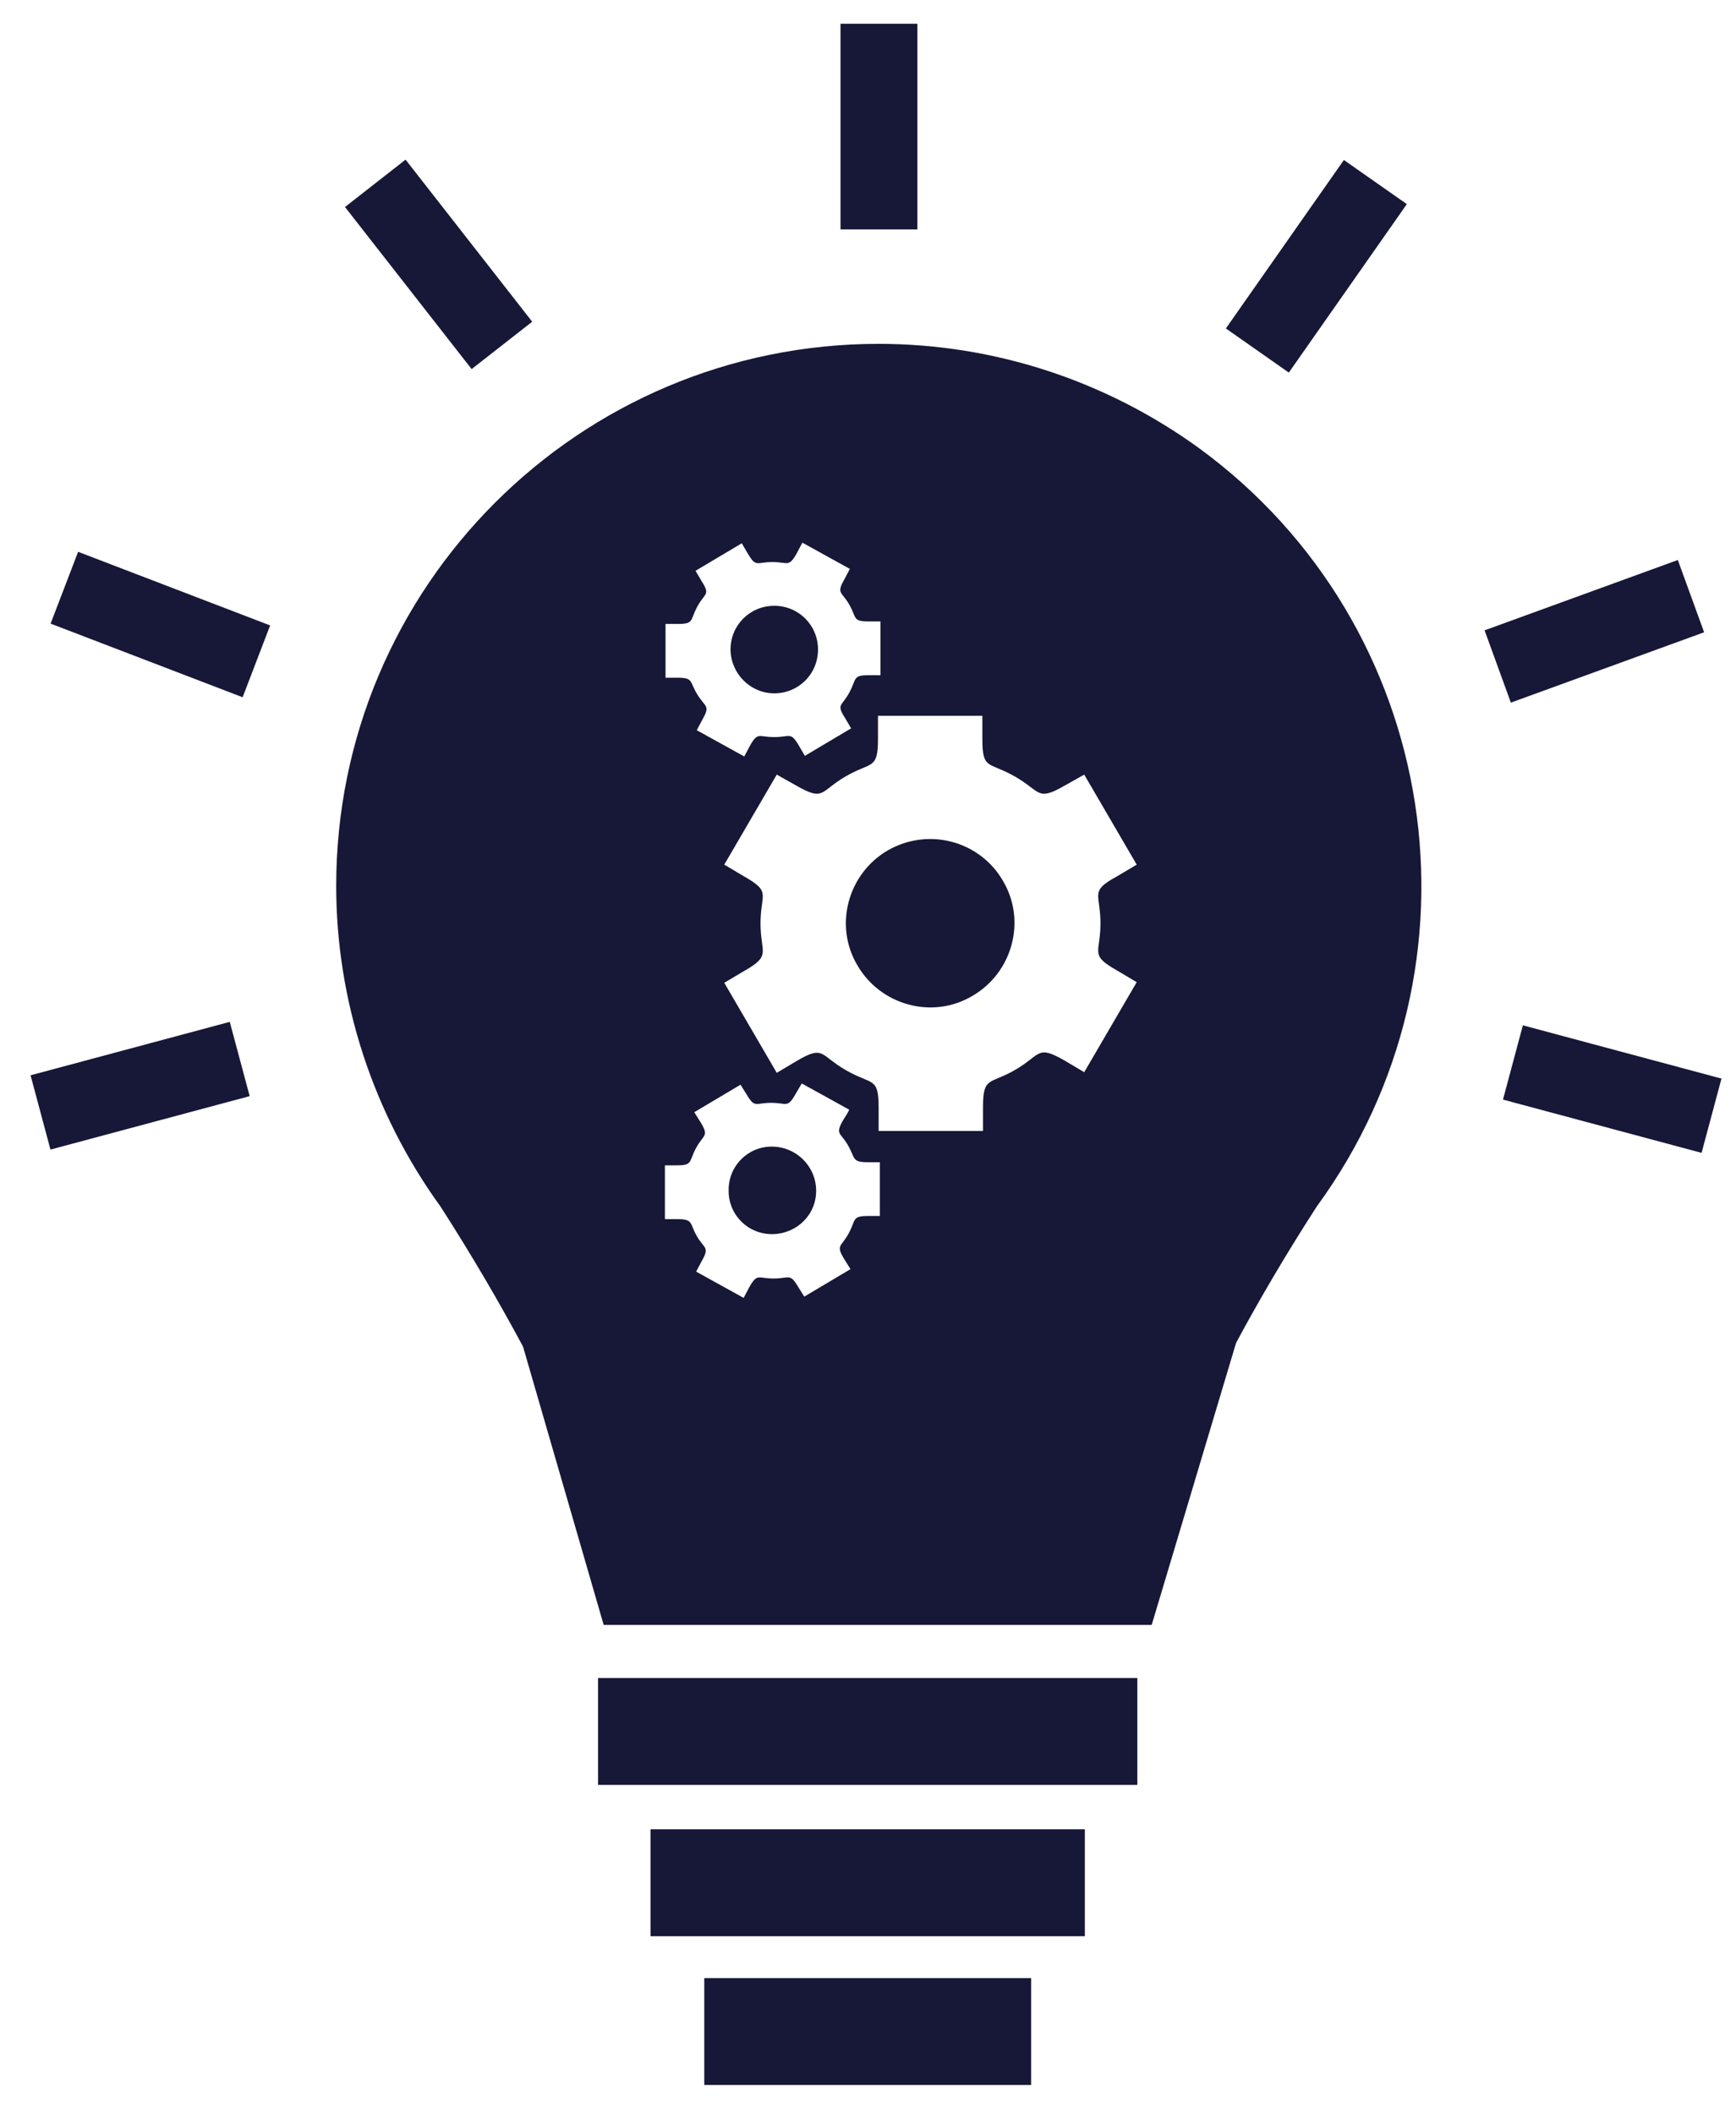 <?xml version="1.0" encoding="utf-8"?>
<!-- Generator: Adobe Illustrator 25.4.1, SVG Export Plug-In . SVG Version: 6.00 Build 0)  -->
<svg version="1.1" id="Layer_1" xmlns="http://www.w3.org/2000/svg" xmlns:xlink="http://www.w3.org/1999/xlink" x="0px" y="0px"
	 viewBox="0 0 277.8 338.1" style="enable-background:new 0 0 277.8 338.1;" xml:space="preserve">
<style type="text/css">
	.st0{fill:#171837;}
</style>
<g>
	
		<rect x="64" y="25.8" transform="matrix(0.788 -0.616 0.616 0.788 -11.119 52.205)" class="st0" width="12.3" height="32.9"/>
	<rect x="134.5" y="3.8" class="st0" width="12.3" height="32.9"/>
	
		<rect x="238.6" y="94.8" transform="matrix(0.94 -0.342 0.342 0.94 -19.14 93.314)" class="st0" width="32.9" height="12.3"/>
	<rect x="95.7" y="268.4" class="st0" width="86.3" height="17.1"/>
	<rect x="104.1" y="292.6" class="st0" width="69.5" height="17.1"/>
	<rect x="112.7" y="316.4" class="st0" width="52.3" height="17.1"/>
	
		<rect x="5.9" y="167.5" transform="matrix(0.966 -0.259 0.259 0.966 -44.192 11.719)" class="st0" width="33" height="12.3"/>
	
		<rect x="19.5" y="83.5" transform="matrix(0.358 -0.934 0.934 0.358 -76.873 88.07)" class="st0" width="12.3" height="32.9"/>
	
		<rect x="194.1" y="36.4" transform="matrix(0.574 -0.819 0.819 0.574 54.942 190.611)" class="st0" width="32.9" height="12.3"/>
	
		<rect x="251.8" y="157.8" transform="matrix(0.259 -0.966 0.966 0.259 22.859 378.252)" class="st0" width="12.3" height="32.9"/>
	<path class="st0" d="M123.9,110.9c3.9,0,7-3.1,7-7s-3.1-7-7-7s-7,3.1-7,7v0.1C117,107.8,120.1,110.9,123.9,110.9z"/>
	<path class="st0" d="M142.1,136c-6.4,3.7-8.7,12-4.9,18.4c3.7,6.4,12,8.7,18.4,4.9c6.4-3.7,8.7-12,4.9-18.4
		C156.8,134.5,148.6,132.3,142.1,136z"/>
	<path class="st0" d="M123.5,183.4c-3.9,0-7,3.2-6.9,7.1c0,3.9,3.2,7,7.1,6.9s7-3.2,6.9-7.1l0,0
		C130.5,186.4,127.3,183.4,123.5,183.4z"/>
	<path class="st0" d="M140.6,55c-47.9,0-86.8,38.8-86.8,86.7c0,18.4,5.9,36.4,16.7,51.3c5.2,8.1,9.5,15.5,13.2,22.4l12.9,44.5h87.7
		l13.5-45.1c3.6-6.7,7.8-13.9,12.9-21.8c28.3-38.7,19.9-93-18.8-121.3C177,60.9,159.1,55,140.6,55z M108.5,99.8
		c2.6,0,1.9-0.6,3.1-2.8s2.1-1.8,0.7-4l-1-1.7l3.7-2.2l3.7-2.2l1,1.7c1.3,2.2,1.4,1.3,3.9,1.3s2.6,0.9,3.9-1.4l0.9-1.7l3.8,2.1
		L136,91l-0.9,1.7c-1.3,2.3-0.4,1.9,0.8,4s0.5,2.7,3.1,2.7h1.9c0,1.4,0,2.9,0,4.3s0,2.9,0,4.3H139c-2.6,0-1.9,0.6-3.1,2.8
		s-2.1,1.8-0.7,4l1,1.7l-3.7,2.2l-3.7,2.2l-1-1.7c-1.3-2.2-1.4-1.3-3.9-1.3s-2.6-0.9-3.9,1.4c-0.3,0.6-0.6,1.1-0.9,1.7l-3.8-2.1
		l-3.8-2.1l0.9-1.7c1.3-2.3,0.5-1.9-0.8-4s-0.6-2.7-3.2-2.7h-1.9c0-1.4,0-2.9,0-4.3s0-2.9,0-4.3H108.5z M138.9,194.5
		c-2.6,0-1.9,0.6-3.1,2.8s-2.1,1.8-0.7,4.1l1,1.6l-3.7,2.2l-3.7,2.2c-0.3-0.5-0.7-1.1-1-1.6c-1.3-2.2-1.4-1.3-3.9-1.3
		s-2.6-0.9-3.9,1.4l-0.9,1.7l-3.8-2.1l-3.8-2.1l0.9-1.7c1.3-2.3,0.4-1.9-0.8-4s-0.5-2.7-3.2-2.7h-1.9c0-1.4,0-2.9,0-4.3s0-2.9,0-4.3
		h1.9c2.6,0,1.9-0.6,3.1-2.8s2.1-1.8,0.7-4.1l-1-1.6l3.7-2.2l3.7-2.2l1,1.6c1.3,2.2,1.4,1.3,3.9,1.3s2.6,0.9,3.9-1.4l1-1.7l3.8,2.1
		l3.8,2.1c-0.3,0.6-0.6,1.1-1,1.7c-1.3,2.3-0.4,1.9,0.8,4s0.6,2.7,3.2,2.7h1.9c0,1.4,0,2.9,0,4.3s0,2.9,0,4.3H138.9z M176.1,147.7
		c0,4.8-1.8,5,2.6,7.5l3.2,1.9c-1.4,2.4-2.8,4.8-4.2,7.2l-4.2,7.2l-3.2-1.9c-4.4-2.5-3.7-0.9-7.8,1.5s-5.2,1-5.2,6v3.8h-16.7v-3.7
		c0-5-1-3.6-5.2-6s-3.5-4.1-7.9-1.5l-3.2,1.9c-1.4-2.4-2.8-4.8-4.2-7.2c-1.4-2.4-2.8-4.8-4.2-7.2l3.2-1.9c4.4-2.5,2.6-2.8,2.6-7.6
		s1.8-5-2.6-7.5l-3.2-1.9c1.4-2.4,2.8-4.8,4.2-7.2s2.8-4.8,4.2-7.2l3.2,1.8c4.4,2.5,3.7,0.9,7.8-1.5s5.2-1,5.2-6v-3.7h16.7v3.7
		c0,5,1,3.6,5.2,6s3.5,4,7.9,1.5l3.2-1.8c1.4,2.4,2.8,4.8,4.2,7.2l4.2,7.2l-3.2,1.9C174.3,142.6,176.1,142.9,176.1,147.7z"/>
</g>
</svg>
